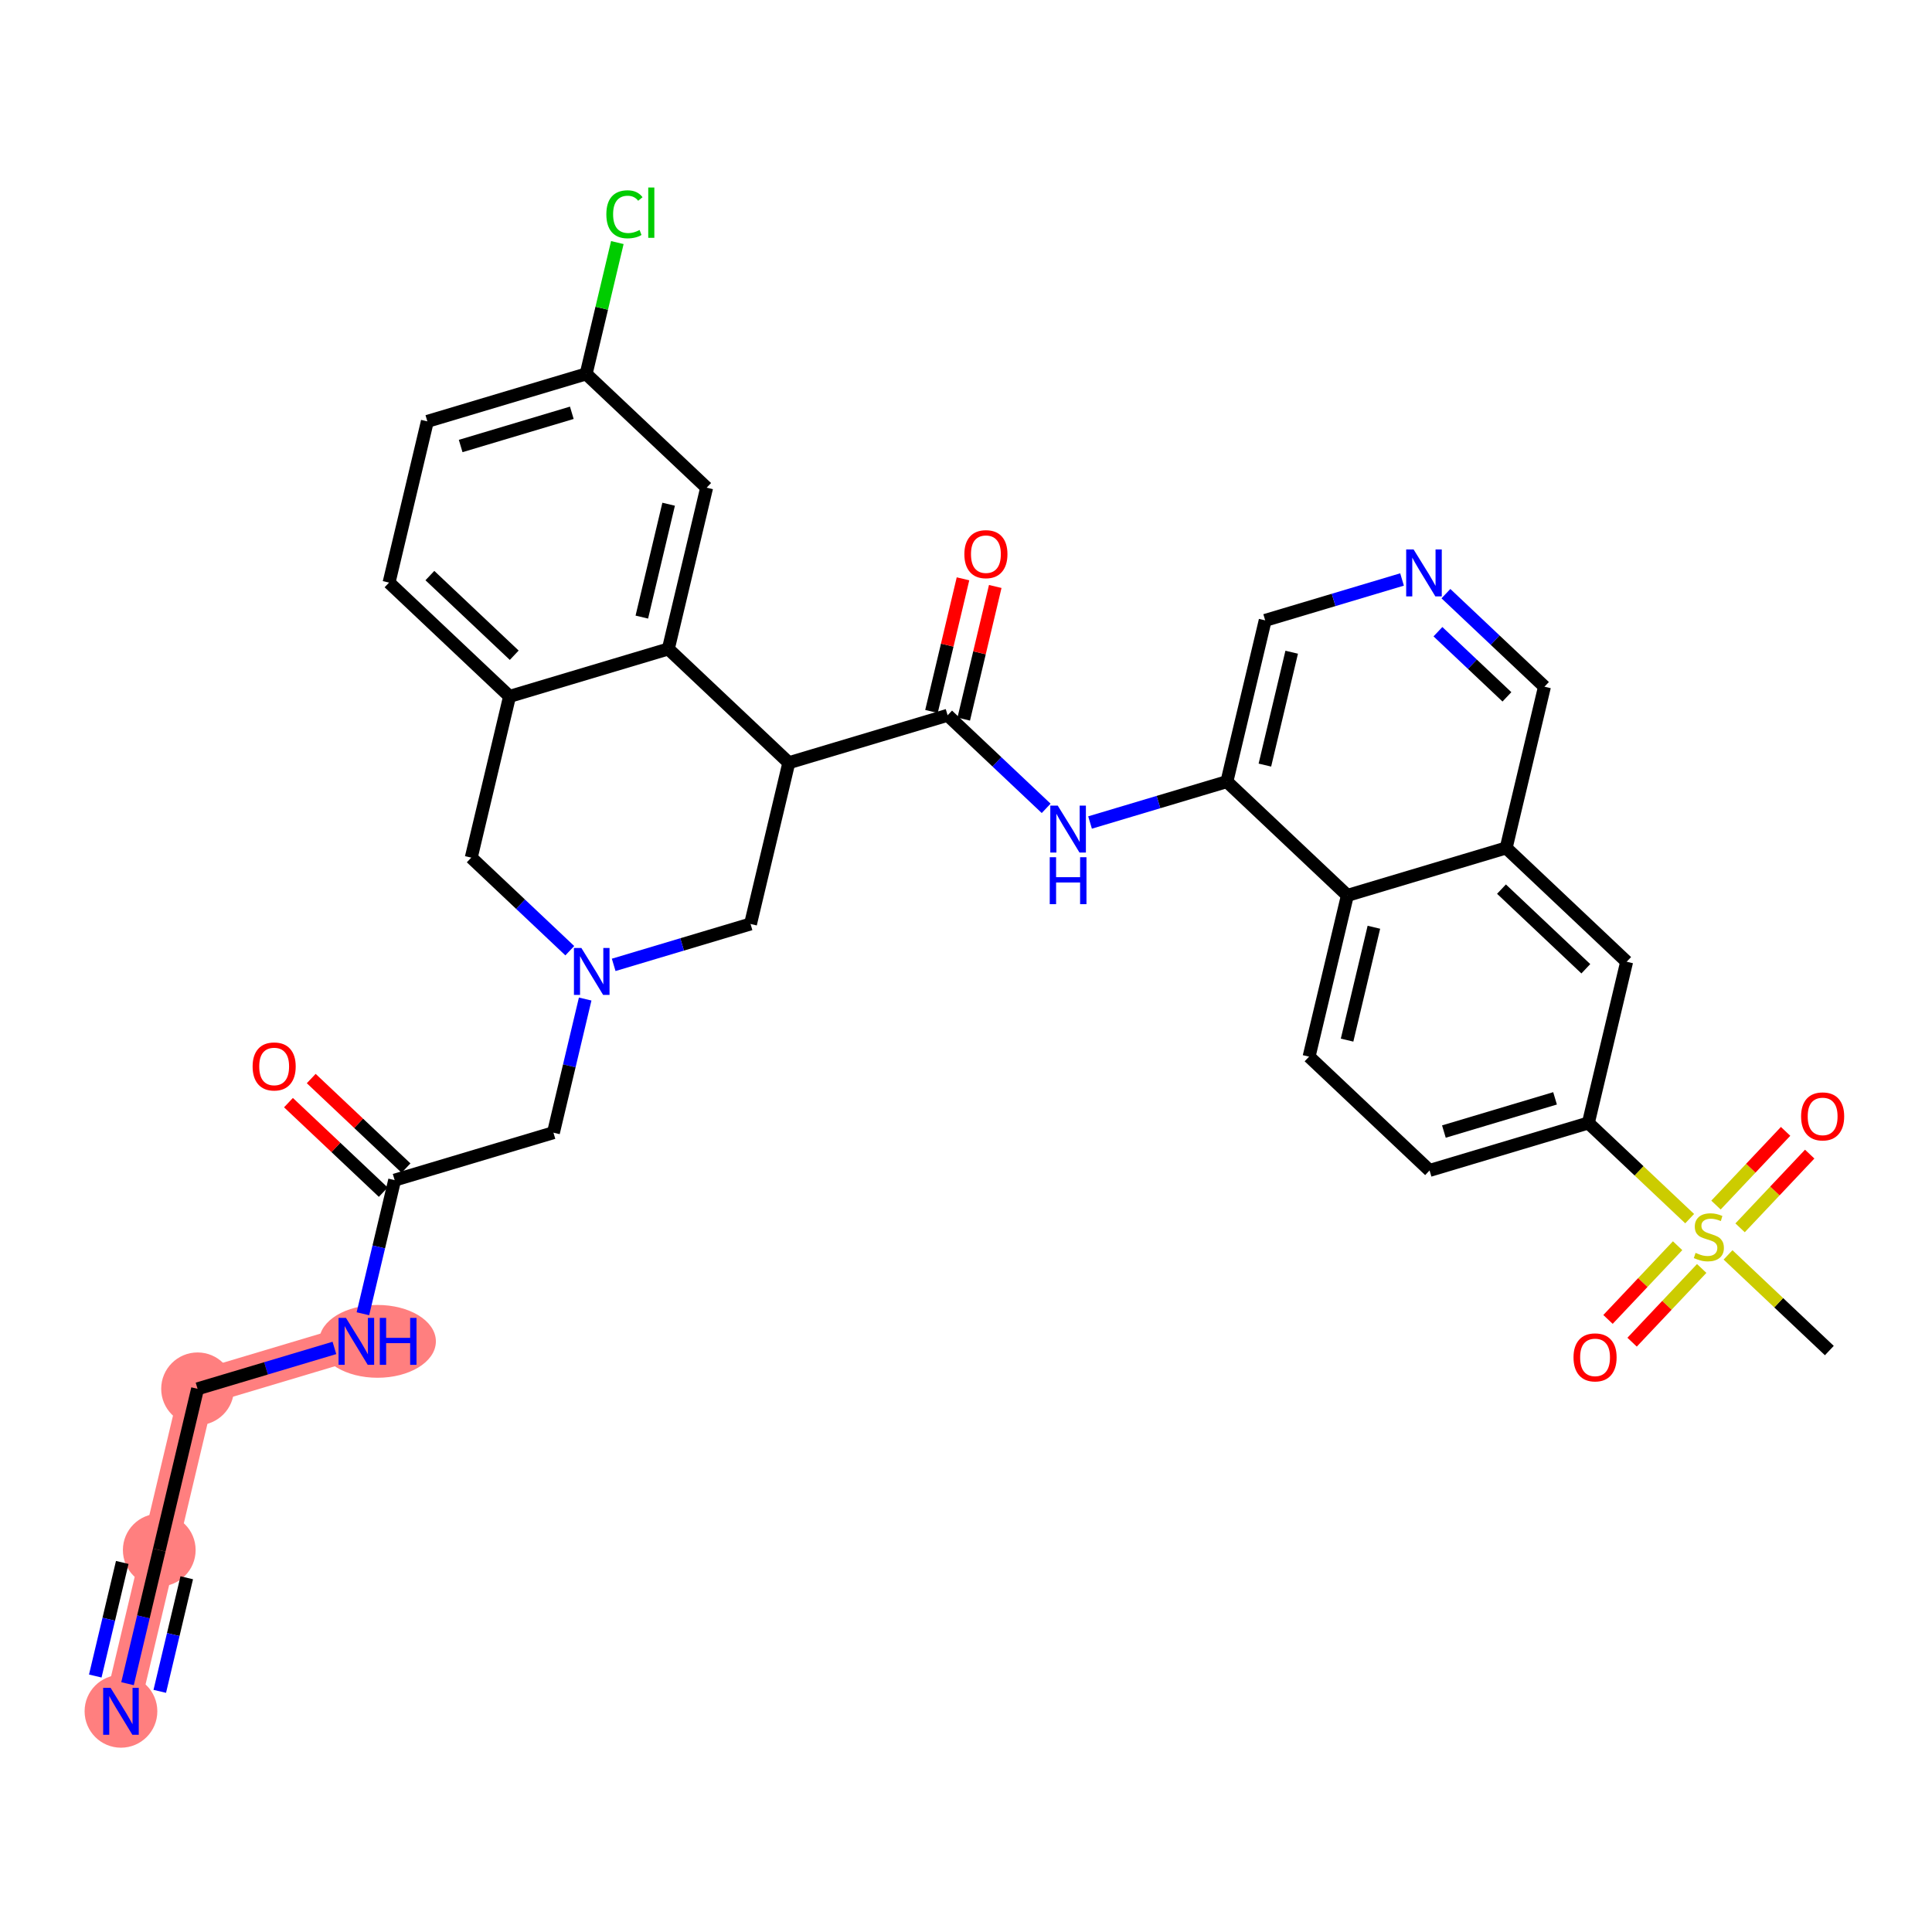 <?xml version='1.0' encoding='iso-8859-1'?>
<svg version='1.1' baseProfile='full'
              xmlns='http://www.w3.org/2000/svg'
                      xmlns:rdkit='http://www.rdkit.org/xml'
                      xmlns:xlink='http://www.w3.org/1999/xlink'
                  xml:space='preserve'
width='300px' height='300px' viewBox='0 0 300 300'>
<!-- END OF HEADER -->
<rect style='opacity:1.0;fill:#FFFFFF;stroke:none' width='300' height='300' x='0' y='0'> </rect>
<rect style='opacity:1.0;fill:#FFFFFF;stroke:none' width='300' height='300' x='0' y='0'> </rect>
<path d='M 55.334,208.286 L 30.677,215.654' style='fill:none;fill-rule:evenodd;stroke:#FF7F7F;stroke-width:5.5px;stroke-linecap:butt;stroke-linejoin:miter;stroke-opacity:1' />
<path d='M 30.677,215.654 L 24.73,240.692' style='fill:none;fill-rule:evenodd;stroke:#FF7F7F;stroke-width:5.5px;stroke-linecap:butt;stroke-linejoin:miter;stroke-opacity:1' />
<path d='M 24.73,240.692 L 18.783,265.729' style='fill:none;fill-rule:evenodd;stroke:#FF7F7F;stroke-width:5.5px;stroke-linecap:butt;stroke-linejoin:miter;stroke-opacity:1' />
<ellipse cx='58.623' cy='208.286' rx='8.56' ry='5.153'  style='fill:#FF7F7F;fill-rule:evenodd;stroke:#FF7F7F;stroke-width:1.0px;stroke-linecap:butt;stroke-linejoin:miter;stroke-opacity:1' />
<ellipse cx='30.677' cy='215.654' rx='5.147' ry='5.147'  style='fill:#FF7F7F;fill-rule:evenodd;stroke:#FF7F7F;stroke-width:1.0px;stroke-linecap:butt;stroke-linejoin:miter;stroke-opacity:1' />
<ellipse cx='24.73' cy='240.692' rx='5.147' ry='5.147'  style='fill:#FF7F7F;fill-rule:evenodd;stroke:#FF7F7F;stroke-width:1.0px;stroke-linecap:butt;stroke-linejoin:miter;stroke-opacity:1' />
<ellipse cx='18.783' cy='265.729' rx='5.147' ry='5.153'  style='fill:#FF7F7F;fill-rule:evenodd;stroke:#FF7F7F;stroke-width:1.0px;stroke-linecap:butt;stroke-linejoin:miter;stroke-opacity:1' />
<path class='bond-0 atom-0 atom-1' d='M 284.059,209.714 L 276.194,202.287' style='fill:none;fill-rule:evenodd;stroke:#000000;stroke-width:2.0px;stroke-linecap:butt;stroke-linejoin:miter;stroke-opacity:1' />
<path class='bond-0 atom-0 atom-1' d='M 276.194,202.287 L 268.329,194.859' style='fill:none;fill-rule:evenodd;stroke:#CCCC00;stroke-width:2.0px;stroke-linecap:butt;stroke-linejoin:miter;stroke-opacity:1' />
<path class='bond-1 atom-1 atom-2' d='M 270.2,190.656 L 275.605,184.934' style='fill:none;fill-rule:evenodd;stroke:#CCCC00;stroke-width:2.0px;stroke-linecap:butt;stroke-linejoin:miter;stroke-opacity:1' />
<path class='bond-1 atom-1 atom-2' d='M 275.605,184.934 L 281.009,179.211' style='fill:none;fill-rule:evenodd;stroke:#FF0000;stroke-width:2.0px;stroke-linecap:butt;stroke-linejoin:miter;stroke-opacity:1' />
<path class='bond-1 atom-1 atom-2' d='M 266.458,187.123 L 271.863,181.4' style='fill:none;fill-rule:evenodd;stroke:#CCCC00;stroke-width:2.0px;stroke-linecap:butt;stroke-linejoin:miter;stroke-opacity:1' />
<path class='bond-1 atom-1 atom-2' d='M 271.863,181.4 L 277.267,175.677' style='fill:none;fill-rule:evenodd;stroke:#FF0000;stroke-width:2.0px;stroke-linecap:butt;stroke-linejoin:miter;stroke-opacity:1' />
<path class='bond-2 atom-1 atom-3' d='M 260.498,193.434 L 255.094,199.156' style='fill:none;fill-rule:evenodd;stroke:#CCCC00;stroke-width:2.0px;stroke-linecap:butt;stroke-linejoin:miter;stroke-opacity:1' />
<path class='bond-2 atom-1 atom-3' d='M 255.094,199.156 L 249.689,204.879' style='fill:none;fill-rule:evenodd;stroke:#FF0000;stroke-width:2.0px;stroke-linecap:butt;stroke-linejoin:miter;stroke-opacity:1' />
<path class='bond-2 atom-1 atom-3' d='M 264.24,196.967 L 258.836,202.69' style='fill:none;fill-rule:evenodd;stroke:#CCCC00;stroke-width:2.0px;stroke-linecap:butt;stroke-linejoin:miter;stroke-opacity:1' />
<path class='bond-2 atom-1 atom-3' d='M 258.836,202.69 L 253.431,208.413' style='fill:none;fill-rule:evenodd;stroke:#FF0000;stroke-width:2.0px;stroke-linecap:butt;stroke-linejoin:miter;stroke-opacity:1' />
<path class='bond-3 atom-1 atom-4' d='M 262.369,189.231 L 254.504,181.803' style='fill:none;fill-rule:evenodd;stroke:#CCCC00;stroke-width:2.0px;stroke-linecap:butt;stroke-linejoin:miter;stroke-opacity:1' />
<path class='bond-3 atom-1 atom-4' d='M 254.504,181.803 L 246.64,174.376' style='fill:none;fill-rule:evenodd;stroke:#000000;stroke-width:2.0px;stroke-linecap:butt;stroke-linejoin:miter;stroke-opacity:1' />
<path class='bond-4 atom-4 atom-5' d='M 246.64,174.376 L 221.983,181.744' style='fill:none;fill-rule:evenodd;stroke:#000000;stroke-width:2.0px;stroke-linecap:butt;stroke-linejoin:miter;stroke-opacity:1' />
<path class='bond-4 atom-4 atom-5' d='M 241.467,170.55 L 224.208,175.708' style='fill:none;fill-rule:evenodd;stroke:#000000;stroke-width:2.0px;stroke-linecap:butt;stroke-linejoin:miter;stroke-opacity:1' />
<path class='bond-34 atom-34 atom-4' d='M 252.587,149.338 L 246.64,174.376' style='fill:none;fill-rule:evenodd;stroke:#000000;stroke-width:2.0px;stroke-linecap:butt;stroke-linejoin:miter;stroke-opacity:1' />
<path class='bond-5 atom-5 atom-6' d='M 221.983,181.744 L 203.273,164.075' style='fill:none;fill-rule:evenodd;stroke:#000000;stroke-width:2.0px;stroke-linecap:butt;stroke-linejoin:miter;stroke-opacity:1' />
<path class='bond-6 atom-6 atom-7' d='M 203.273,164.075 L 209.221,139.038' style='fill:none;fill-rule:evenodd;stroke:#000000;stroke-width:2.0px;stroke-linecap:butt;stroke-linejoin:miter;stroke-opacity:1' />
<path class='bond-6 atom-6 atom-7' d='M 209.173,161.509 L 213.336,143.983' style='fill:none;fill-rule:evenodd;stroke:#000000;stroke-width:2.0px;stroke-linecap:butt;stroke-linejoin:miter;stroke-opacity:1' />
<path class='bond-7 atom-7 atom-8' d='M 209.221,139.038 L 190.511,121.369' style='fill:none;fill-rule:evenodd;stroke:#000000;stroke-width:2.0px;stroke-linecap:butt;stroke-linejoin:miter;stroke-opacity:1' />
<path class='bond-35 atom-33 atom-7' d='M 233.877,131.669 L 209.221,139.038' style='fill:none;fill-rule:evenodd;stroke:#000000;stroke-width:2.0px;stroke-linecap:butt;stroke-linejoin:miter;stroke-opacity:1' />
<path class='bond-8 atom-8 atom-9' d='M 190.511,121.369 L 179.886,124.544' style='fill:none;fill-rule:evenodd;stroke:#000000;stroke-width:2.0px;stroke-linecap:butt;stroke-linejoin:miter;stroke-opacity:1' />
<path class='bond-8 atom-8 atom-9' d='M 179.886,124.544 L 169.262,127.719' style='fill:none;fill-rule:evenodd;stroke:#0000FF;stroke-width:2.0px;stroke-linecap:butt;stroke-linejoin:miter;stroke-opacity:1' />
<path class='bond-29 atom-8 atom-30' d='M 190.511,121.369 L 196.458,96.331' style='fill:none;fill-rule:evenodd;stroke:#000000;stroke-width:2.0px;stroke-linecap:butt;stroke-linejoin:miter;stroke-opacity:1' />
<path class='bond-29 atom-8 atom-30' d='M 196.41,118.803 L 200.573,101.276' style='fill:none;fill-rule:evenodd;stroke:#000000;stroke-width:2.0px;stroke-linecap:butt;stroke-linejoin:miter;stroke-opacity:1' />
<path class='bond-9 atom-9 atom-10' d='M 162.447,125.52 L 154.796,118.294' style='fill:none;fill-rule:evenodd;stroke:#0000FF;stroke-width:2.0px;stroke-linecap:butt;stroke-linejoin:miter;stroke-opacity:1' />
<path class='bond-9 atom-9 atom-10' d='M 154.796,118.294 L 147.145,111.068' style='fill:none;fill-rule:evenodd;stroke:#000000;stroke-width:2.0px;stroke-linecap:butt;stroke-linejoin:miter;stroke-opacity:1' />
<path class='bond-10 atom-10 atom-11' d='M 149.649,111.663 L 152.095,101.365' style='fill:none;fill-rule:evenodd;stroke:#000000;stroke-width:2.0px;stroke-linecap:butt;stroke-linejoin:miter;stroke-opacity:1' />
<path class='bond-10 atom-10 atom-11' d='M 152.095,101.365 L 154.541,91.067' style='fill:none;fill-rule:evenodd;stroke:#FF0000;stroke-width:2.0px;stroke-linecap:butt;stroke-linejoin:miter;stroke-opacity:1' />
<path class='bond-10 atom-10 atom-11' d='M 144.641,110.474 L 147.087,100.176' style='fill:none;fill-rule:evenodd;stroke:#000000;stroke-width:2.0px;stroke-linecap:butt;stroke-linejoin:miter;stroke-opacity:1' />
<path class='bond-10 atom-10 atom-11' d='M 147.087,100.176 L 149.533,89.878' style='fill:none;fill-rule:evenodd;stroke:#FF0000;stroke-width:2.0px;stroke-linecap:butt;stroke-linejoin:miter;stroke-opacity:1' />
<path class='bond-11 atom-10 atom-12' d='M 147.145,111.068 L 122.488,118.437' style='fill:none;fill-rule:evenodd;stroke:#000000;stroke-width:2.0px;stroke-linecap:butt;stroke-linejoin:miter;stroke-opacity:1' />
<path class='bond-12 atom-12 atom-13' d='M 122.488,118.437 L 116.541,143.474' style='fill:none;fill-rule:evenodd;stroke:#000000;stroke-width:2.0px;stroke-linecap:butt;stroke-linejoin:miter;stroke-opacity:1' />
<path class='bond-36 atom-29 atom-12' d='M 103.779,100.768 L 122.488,118.437' style='fill:none;fill-rule:evenodd;stroke:#000000;stroke-width:2.0px;stroke-linecap:butt;stroke-linejoin:miter;stroke-opacity:1' />
<path class='bond-13 atom-13 atom-14' d='M 116.541,143.474 L 105.916,146.649' style='fill:none;fill-rule:evenodd;stroke:#000000;stroke-width:2.0px;stroke-linecap:butt;stroke-linejoin:miter;stroke-opacity:1' />
<path class='bond-13 atom-13 atom-14' d='M 105.916,146.649 L 95.292,149.824' style='fill:none;fill-rule:evenodd;stroke:#0000FF;stroke-width:2.0px;stroke-linecap:butt;stroke-linejoin:miter;stroke-opacity:1' />
<path class='bond-14 atom-14 atom-15' d='M 90.866,155.13 L 88.402,165.505' style='fill:none;fill-rule:evenodd;stroke:#0000FF;stroke-width:2.0px;stroke-linecap:butt;stroke-linejoin:miter;stroke-opacity:1' />
<path class='bond-14 atom-14 atom-15' d='M 88.402,165.505 L 85.938,175.88' style='fill:none;fill-rule:evenodd;stroke:#000000;stroke-width:2.0px;stroke-linecap:butt;stroke-linejoin:miter;stroke-opacity:1' />
<path class='bond-21 atom-14 atom-22' d='M 88.477,147.625 L 80.826,140.399' style='fill:none;fill-rule:evenodd;stroke:#0000FF;stroke-width:2.0px;stroke-linecap:butt;stroke-linejoin:miter;stroke-opacity:1' />
<path class='bond-21 atom-14 atom-22' d='M 80.826,140.399 L 73.175,133.174' style='fill:none;fill-rule:evenodd;stroke:#000000;stroke-width:2.0px;stroke-linecap:butt;stroke-linejoin:miter;stroke-opacity:1' />
<path class='bond-15 atom-15 atom-16' d='M 85.938,175.88 L 61.281,183.249' style='fill:none;fill-rule:evenodd;stroke:#000000;stroke-width:2.0px;stroke-linecap:butt;stroke-linejoin:miter;stroke-opacity:1' />
<path class='bond-16 atom-16 atom-17' d='M 63.048,181.378 L 55.687,174.427' style='fill:none;fill-rule:evenodd;stroke:#000000;stroke-width:2.0px;stroke-linecap:butt;stroke-linejoin:miter;stroke-opacity:1' />
<path class='bond-16 atom-16 atom-17' d='M 55.687,174.427 L 48.327,167.476' style='fill:none;fill-rule:evenodd;stroke:#FF0000;stroke-width:2.0px;stroke-linecap:butt;stroke-linejoin:miter;stroke-opacity:1' />
<path class='bond-16 atom-16 atom-17' d='M 59.514,185.119 L 52.154,178.168' style='fill:none;fill-rule:evenodd;stroke:#000000;stroke-width:2.0px;stroke-linecap:butt;stroke-linejoin:miter;stroke-opacity:1' />
<path class='bond-16 atom-16 atom-17' d='M 52.154,178.168 L 44.793,171.217' style='fill:none;fill-rule:evenodd;stroke:#FF0000;stroke-width:2.0px;stroke-linecap:butt;stroke-linejoin:miter;stroke-opacity:1' />
<path class='bond-17 atom-16 atom-18' d='M 61.281,183.249 L 58.816,193.624' style='fill:none;fill-rule:evenodd;stroke:#000000;stroke-width:2.0px;stroke-linecap:butt;stroke-linejoin:miter;stroke-opacity:1' />
<path class='bond-17 atom-16 atom-18' d='M 58.816,193.624 L 56.352,203.999' style='fill:none;fill-rule:evenodd;stroke:#0000FF;stroke-width:2.0px;stroke-linecap:butt;stroke-linejoin:miter;stroke-opacity:1' />
<path class='bond-18 atom-18 atom-19' d='M 51.927,209.304 L 41.302,212.479' style='fill:none;fill-rule:evenodd;stroke:#0000FF;stroke-width:2.0px;stroke-linecap:butt;stroke-linejoin:miter;stroke-opacity:1' />
<path class='bond-18 atom-18 atom-19' d='M 41.302,212.479 L 30.677,215.654' style='fill:none;fill-rule:evenodd;stroke:#000000;stroke-width:2.0px;stroke-linecap:butt;stroke-linejoin:miter;stroke-opacity:1' />
<path class='bond-19 atom-19 atom-20' d='M 30.677,215.654 L 24.73,240.692' style='fill:none;fill-rule:evenodd;stroke:#000000;stroke-width:2.0px;stroke-linecap:butt;stroke-linejoin:miter;stroke-opacity:1' />
<path class='bond-20 atom-20 atom-21' d='M 24.73,240.692 L 22.266,251.067' style='fill:none;fill-rule:evenodd;stroke:#000000;stroke-width:2.0px;stroke-linecap:butt;stroke-linejoin:miter;stroke-opacity:1' />
<path class='bond-20 atom-20 atom-21' d='M 22.266,251.067 L 19.802,261.442' style='fill:none;fill-rule:evenodd;stroke:#0000FF;stroke-width:2.0px;stroke-linecap:butt;stroke-linejoin:miter;stroke-opacity:1' />
<path class='bond-20 atom-20 atom-21' d='M 18.983,242.615 L 16.889,251.434' style='fill:none;fill-rule:evenodd;stroke:#000000;stroke-width:2.0px;stroke-linecap:butt;stroke-linejoin:miter;stroke-opacity:1' />
<path class='bond-20 atom-20 atom-21' d='M 16.889,251.434 L 14.794,260.253' style='fill:none;fill-rule:evenodd;stroke:#0000FF;stroke-width:2.0px;stroke-linecap:butt;stroke-linejoin:miter;stroke-opacity:1' />
<path class='bond-20 atom-20 atom-21' d='M 28.998,244.994 L 26.904,253.813' style='fill:none;fill-rule:evenodd;stroke:#000000;stroke-width:2.0px;stroke-linecap:butt;stroke-linejoin:miter;stroke-opacity:1' />
<path class='bond-20 atom-20 atom-21' d='M 26.904,253.813 L 24.809,262.631' style='fill:none;fill-rule:evenodd;stroke:#0000FF;stroke-width:2.0px;stroke-linecap:butt;stroke-linejoin:miter;stroke-opacity:1' />
<path class='bond-22 atom-22 atom-23' d='M 73.175,133.174 L 79.122,108.136' style='fill:none;fill-rule:evenodd;stroke:#000000;stroke-width:2.0px;stroke-linecap:butt;stroke-linejoin:miter;stroke-opacity:1' />
<path class='bond-23 atom-23 atom-24' d='M 79.122,108.136 L 60.412,90.467' style='fill:none;fill-rule:evenodd;stroke:#000000;stroke-width:2.0px;stroke-linecap:butt;stroke-linejoin:miter;stroke-opacity:1' />
<path class='bond-23 atom-23 atom-24' d='M 79.849,101.744 L 66.753,89.376' style='fill:none;fill-rule:evenodd;stroke:#000000;stroke-width:2.0px;stroke-linecap:butt;stroke-linejoin:miter;stroke-opacity:1' />
<path class='bond-37 atom-29 atom-23' d='M 103.779,100.768 L 79.122,108.136' style='fill:none;fill-rule:evenodd;stroke:#000000;stroke-width:2.0px;stroke-linecap:butt;stroke-linejoin:miter;stroke-opacity:1' />
<path class='bond-24 atom-24 atom-25' d='M 60.412,90.467 L 66.359,65.43' style='fill:none;fill-rule:evenodd;stroke:#000000;stroke-width:2.0px;stroke-linecap:butt;stroke-linejoin:miter;stroke-opacity:1' />
<path class='bond-25 atom-25 atom-26' d='M 66.359,65.43 L 91.016,58.061' style='fill:none;fill-rule:evenodd;stroke:#000000;stroke-width:2.0px;stroke-linecap:butt;stroke-linejoin:miter;stroke-opacity:1' />
<path class='bond-25 atom-25 atom-26' d='M 71.532,69.256 L 88.791,64.098' style='fill:none;fill-rule:evenodd;stroke:#000000;stroke-width:2.0px;stroke-linecap:butt;stroke-linejoin:miter;stroke-opacity:1' />
<path class='bond-26 atom-26 atom-27' d='M 91.016,58.061 L 93.438,47.864' style='fill:none;fill-rule:evenodd;stroke:#000000;stroke-width:2.0px;stroke-linecap:butt;stroke-linejoin:miter;stroke-opacity:1' />
<path class='bond-26 atom-26 atom-27' d='M 93.438,47.864 L 95.86,37.666' style='fill:none;fill-rule:evenodd;stroke:#00CC00;stroke-width:2.0px;stroke-linecap:butt;stroke-linejoin:miter;stroke-opacity:1' />
<path class='bond-27 atom-26 atom-28' d='M 91.016,58.061 L 109.726,75.73' style='fill:none;fill-rule:evenodd;stroke:#000000;stroke-width:2.0px;stroke-linecap:butt;stroke-linejoin:miter;stroke-opacity:1' />
<path class='bond-28 atom-28 atom-29' d='M 109.726,75.73 L 103.779,100.768' style='fill:none;fill-rule:evenodd;stroke:#000000;stroke-width:2.0px;stroke-linecap:butt;stroke-linejoin:miter;stroke-opacity:1' />
<path class='bond-28 atom-28 atom-29' d='M 103.826,78.296 L 99.663,95.823' style='fill:none;fill-rule:evenodd;stroke:#000000;stroke-width:2.0px;stroke-linecap:butt;stroke-linejoin:miter;stroke-opacity:1' />
<path class='bond-30 atom-30 atom-31' d='M 196.458,96.331 L 207.083,93.156' style='fill:none;fill-rule:evenodd;stroke:#000000;stroke-width:2.0px;stroke-linecap:butt;stroke-linejoin:miter;stroke-opacity:1' />
<path class='bond-30 atom-30 atom-31' d='M 207.083,93.156 L 217.707,89.981' style='fill:none;fill-rule:evenodd;stroke:#0000FF;stroke-width:2.0px;stroke-linecap:butt;stroke-linejoin:miter;stroke-opacity:1' />
<path class='bond-31 atom-31 atom-32' d='M 224.522,92.181 L 232.173,99.406' style='fill:none;fill-rule:evenodd;stroke:#0000FF;stroke-width:2.0px;stroke-linecap:butt;stroke-linejoin:miter;stroke-opacity:1' />
<path class='bond-31 atom-31 atom-32' d='M 232.173,99.406 L 239.824,106.632' style='fill:none;fill-rule:evenodd;stroke:#000000;stroke-width:2.0px;stroke-linecap:butt;stroke-linejoin:miter;stroke-opacity:1' />
<path class='bond-31 atom-31 atom-32' d='M 223.283,98.09 L 228.639,103.148' style='fill:none;fill-rule:evenodd;stroke:#0000FF;stroke-width:2.0px;stroke-linecap:butt;stroke-linejoin:miter;stroke-opacity:1' />
<path class='bond-31 atom-31 atom-32' d='M 228.639,103.148 L 233.995,108.206' style='fill:none;fill-rule:evenodd;stroke:#000000;stroke-width:2.0px;stroke-linecap:butt;stroke-linejoin:miter;stroke-opacity:1' />
<path class='bond-32 atom-32 atom-33' d='M 239.824,106.632 L 233.877,131.669' style='fill:none;fill-rule:evenodd;stroke:#000000;stroke-width:2.0px;stroke-linecap:butt;stroke-linejoin:miter;stroke-opacity:1' />
<path class='bond-33 atom-33 atom-34' d='M 233.877,131.669 L 252.587,149.338' style='fill:none;fill-rule:evenodd;stroke:#000000;stroke-width:2.0px;stroke-linecap:butt;stroke-linejoin:miter;stroke-opacity:1' />
<path class='bond-33 atom-33 atom-34' d='M 233.15,138.062 L 246.246,150.43' style='fill:none;fill-rule:evenodd;stroke:#000000;stroke-width:2.0px;stroke-linecap:butt;stroke-linejoin:miter;stroke-opacity:1' />
<path  class='atom-1' d='M 263.29 194.546
Q 263.373 194.577, 263.713 194.721
Q 264.052 194.865, 264.423 194.958
Q 264.804 195.04, 265.174 195.04
Q 265.864 195.04, 266.265 194.711
Q 266.667 194.371, 266.667 193.785
Q 266.667 193.383, 266.461 193.136
Q 266.265 192.889, 265.957 192.755
Q 265.648 192.621, 265.133 192.467
Q 264.485 192.271, 264.093 192.086
Q 263.713 191.901, 263.435 191.51
Q 263.167 191.118, 263.167 190.46
Q 263.167 189.544, 263.785 188.977
Q 264.412 188.411, 265.648 188.411
Q 266.492 188.411, 267.449 188.813
L 267.212 189.605
Q 266.337 189.245, 265.679 189.245
Q 264.968 189.245, 264.577 189.544
Q 264.186 189.832, 264.196 190.336
Q 264.196 190.727, 264.392 190.964
Q 264.598 191.201, 264.886 191.335
Q 265.184 191.468, 265.679 191.623
Q 266.337 191.829, 266.729 192.035
Q 267.12 192.24, 267.398 192.663
Q 267.686 193.074, 267.686 193.785
Q 267.686 194.793, 267.006 195.339
Q 266.337 195.874, 265.215 195.874
Q 264.567 195.874, 264.073 195.73
Q 263.589 195.596, 263.013 195.359
L 263.29 194.546
' fill='#CCCC00'/>
<path  class='atom-2' d='M 279.673 173.356
Q 279.673 171.606, 280.537 170.628
Q 281.402 169.65, 283.018 169.65
Q 284.634 169.65, 285.499 170.628
Q 286.364 171.606, 286.364 173.356
Q 286.364 175.126, 285.489 176.135
Q 284.614 177.134, 283.018 177.134
Q 281.412 177.134, 280.537 176.135
Q 279.673 175.137, 279.673 173.356
M 283.018 176.31
Q 284.13 176.31, 284.727 175.569
Q 285.334 174.818, 285.334 173.356
Q 285.334 171.925, 284.727 171.205
Q 284.13 170.474, 283.018 170.474
Q 281.906 170.474, 281.299 171.194
Q 280.702 171.915, 280.702 173.356
Q 280.702 174.828, 281.299 175.569
Q 281.906 176.31, 283.018 176.31
' fill='#FF0000'/>
<path  class='atom-3' d='M 244.335 210.775
Q 244.335 209.025, 245.199 208.047
Q 246.064 207.069, 247.68 207.069
Q 249.296 207.069, 250.161 208.047
Q 251.026 209.025, 251.026 210.775
Q 251.026 212.546, 250.151 213.554
Q 249.276 214.553, 247.68 214.553
Q 246.074 214.553, 245.199 213.554
Q 244.335 212.556, 244.335 210.775
M 247.68 213.729
Q 248.792 213.729, 249.389 212.988
Q 249.996 212.237, 249.996 210.775
Q 249.996 209.344, 249.389 208.624
Q 248.792 207.893, 247.68 207.893
Q 246.568 207.893, 245.961 208.613
Q 245.364 209.334, 245.364 210.775
Q 245.364 212.247, 245.961 212.988
Q 246.568 213.729, 247.68 213.729
' fill='#FF0000'/>
<path  class='atom-9' d='M 164.243 125.093
L 166.632 128.953
Q 166.868 129.334, 167.249 130.024
Q 167.63 130.714, 167.651 130.755
L 167.651 125.093
L 168.618 125.093
L 168.618 132.381
L 167.62 132.381
L 165.057 128.161
Q 164.758 127.667, 164.439 127.101
Q 164.13 126.534, 164.038 126.359
L 164.038 132.381
L 163.09 132.381
L 163.09 125.093
L 164.243 125.093
' fill='#0000FF'/>
<path  class='atom-9' d='M 163.003 133.11
L 163.991 133.11
L 163.991 136.208
L 167.717 136.208
L 167.717 133.11
L 168.706 133.11
L 168.706 140.398
L 167.717 140.398
L 167.717 137.032
L 163.991 137.032
L 163.991 140.398
L 163.003 140.398
L 163.003 133.11
' fill='#0000FF'/>
<path  class='atom-11' d='M 149.746 86.051
Q 149.746 84.302, 150.611 83.324
Q 151.476 82.346, 153.092 82.346
Q 154.708 82.346, 155.573 83.324
Q 156.437 84.302, 156.437 86.051
Q 156.437 87.822, 155.562 88.831
Q 154.687 89.829, 153.092 89.829
Q 151.486 89.829, 150.611 88.831
Q 149.746 87.832, 149.746 86.051
M 153.092 89.006
Q 154.204 89.006, 154.801 88.264
Q 155.408 87.513, 155.408 86.051
Q 155.408 84.621, 154.801 83.9
Q 154.204 83.169, 153.092 83.169
Q 151.98 83.169, 151.373 83.89
Q 150.776 84.61, 150.776 86.051
Q 150.776 87.523, 151.373 88.264
Q 151.98 89.006, 153.092 89.006
' fill='#FF0000'/>
<path  class='atom-14' d='M 90.274 147.199
L 92.662 151.059
Q 92.898 151.44, 93.279 152.129
Q 93.66 152.819, 93.681 152.86
L 93.681 147.199
L 94.648 147.199
L 94.648 154.487
L 93.65 154.487
L 91.087 150.266
Q 90.788 149.772, 90.469 149.206
Q 90.16 148.64, 90.068 148.465
L 90.068 154.487
L 89.121 154.487
L 89.121 147.199
L 90.274 147.199
' fill='#0000FF'/>
<path  class='atom-17' d='M 39.226 165.6
Q 39.226 163.85, 40.091 162.872
Q 40.955 161.894, 42.571 161.894
Q 44.187 161.894, 45.052 162.872
Q 45.917 163.85, 45.917 165.6
Q 45.917 167.371, 45.042 168.379
Q 44.167 169.378, 42.571 169.378
Q 40.965 169.378, 40.091 168.379
Q 39.226 167.381, 39.226 165.6
M 42.571 168.554
Q 43.683 168.554, 44.28 167.813
Q 44.887 167.062, 44.887 165.6
Q 44.887 164.169, 44.28 163.449
Q 43.683 162.718, 42.571 162.718
Q 41.46 162.718, 40.852 163.438
Q 40.255 164.159, 40.255 165.6
Q 40.255 167.072, 40.852 167.813
Q 41.46 168.554, 42.571 168.554
' fill='#FF0000'/>
<path  class='atom-18' d='M 53.723 204.642
L 56.111 208.502
Q 56.348 208.883, 56.729 209.573
Q 57.109 210.262, 57.13 210.304
L 57.13 204.642
L 58.098 204.642
L 58.098 211.93
L 57.099 211.93
L 54.536 207.71
Q 54.238 207.215, 53.919 206.649
Q 53.61 206.083, 53.517 205.908
L 53.517 211.93
L 52.57 211.93
L 52.57 204.642
L 53.723 204.642
' fill='#0000FF'/>
<path  class='atom-18' d='M 58.973 204.642
L 59.961 204.642
L 59.961 207.74
L 63.687 207.74
L 63.687 204.642
L 64.675 204.642
L 64.675 211.93
L 63.687 211.93
L 63.687 208.564
L 59.961 208.564
L 59.961 211.93
L 58.973 211.93
L 58.973 204.642
' fill='#0000FF'/>
<path  class='atom-21' d='M 17.172 262.085
L 19.56 265.946
Q 19.797 266.326, 20.178 267.016
Q 20.559 267.706, 20.579 267.747
L 20.579 262.085
L 21.547 262.085
L 21.547 269.373
L 20.549 269.373
L 17.985 265.153
Q 17.687 264.659, 17.368 264.093
Q 17.059 263.527, 16.966 263.352
L 16.966 269.373
L 16.019 269.373
L 16.019 262.085
L 17.172 262.085
' fill='#0000FF'/>
<path  class='atom-27' d='M 94.153 33.276
Q 94.153 31.464, 94.997 30.517
Q 95.851 29.56, 97.468 29.56
Q 98.97 29.56, 99.773 30.62
L 99.094 31.176
Q 98.507 30.404, 97.468 30.404
Q 96.366 30.404, 95.779 31.145
Q 95.203 31.876, 95.203 33.276
Q 95.203 34.717, 95.8 35.458
Q 96.407 36.199, 97.581 36.199
Q 98.384 36.199, 99.32 35.715
L 99.609 36.487
Q 99.228 36.735, 98.651 36.879
Q 98.075 37.023, 97.437 37.023
Q 95.851 37.023, 94.997 36.055
Q 94.153 35.088, 94.153 33.276
' fill='#00CC00'/>
<path  class='atom-27' d='M 100.659 29.117
L 101.606 29.117
L 101.606 36.93
L 100.659 36.93
L 100.659 29.117
' fill='#00CC00'/>
<path  class='atom-31' d='M 219.504 85.319
L 221.892 89.179
Q 222.128 89.56, 222.509 90.25
Q 222.89 90.939, 222.911 90.981
L 222.911 85.319
L 223.878 85.319
L 223.878 92.607
L 222.88 92.607
L 220.317 88.386
Q 220.018 87.892, 219.699 87.326
Q 219.39 86.76, 219.298 86.585
L 219.298 92.607
L 218.351 92.607
L 218.351 85.319
L 219.504 85.319
' fill='#0000FF'/>
</svg>
